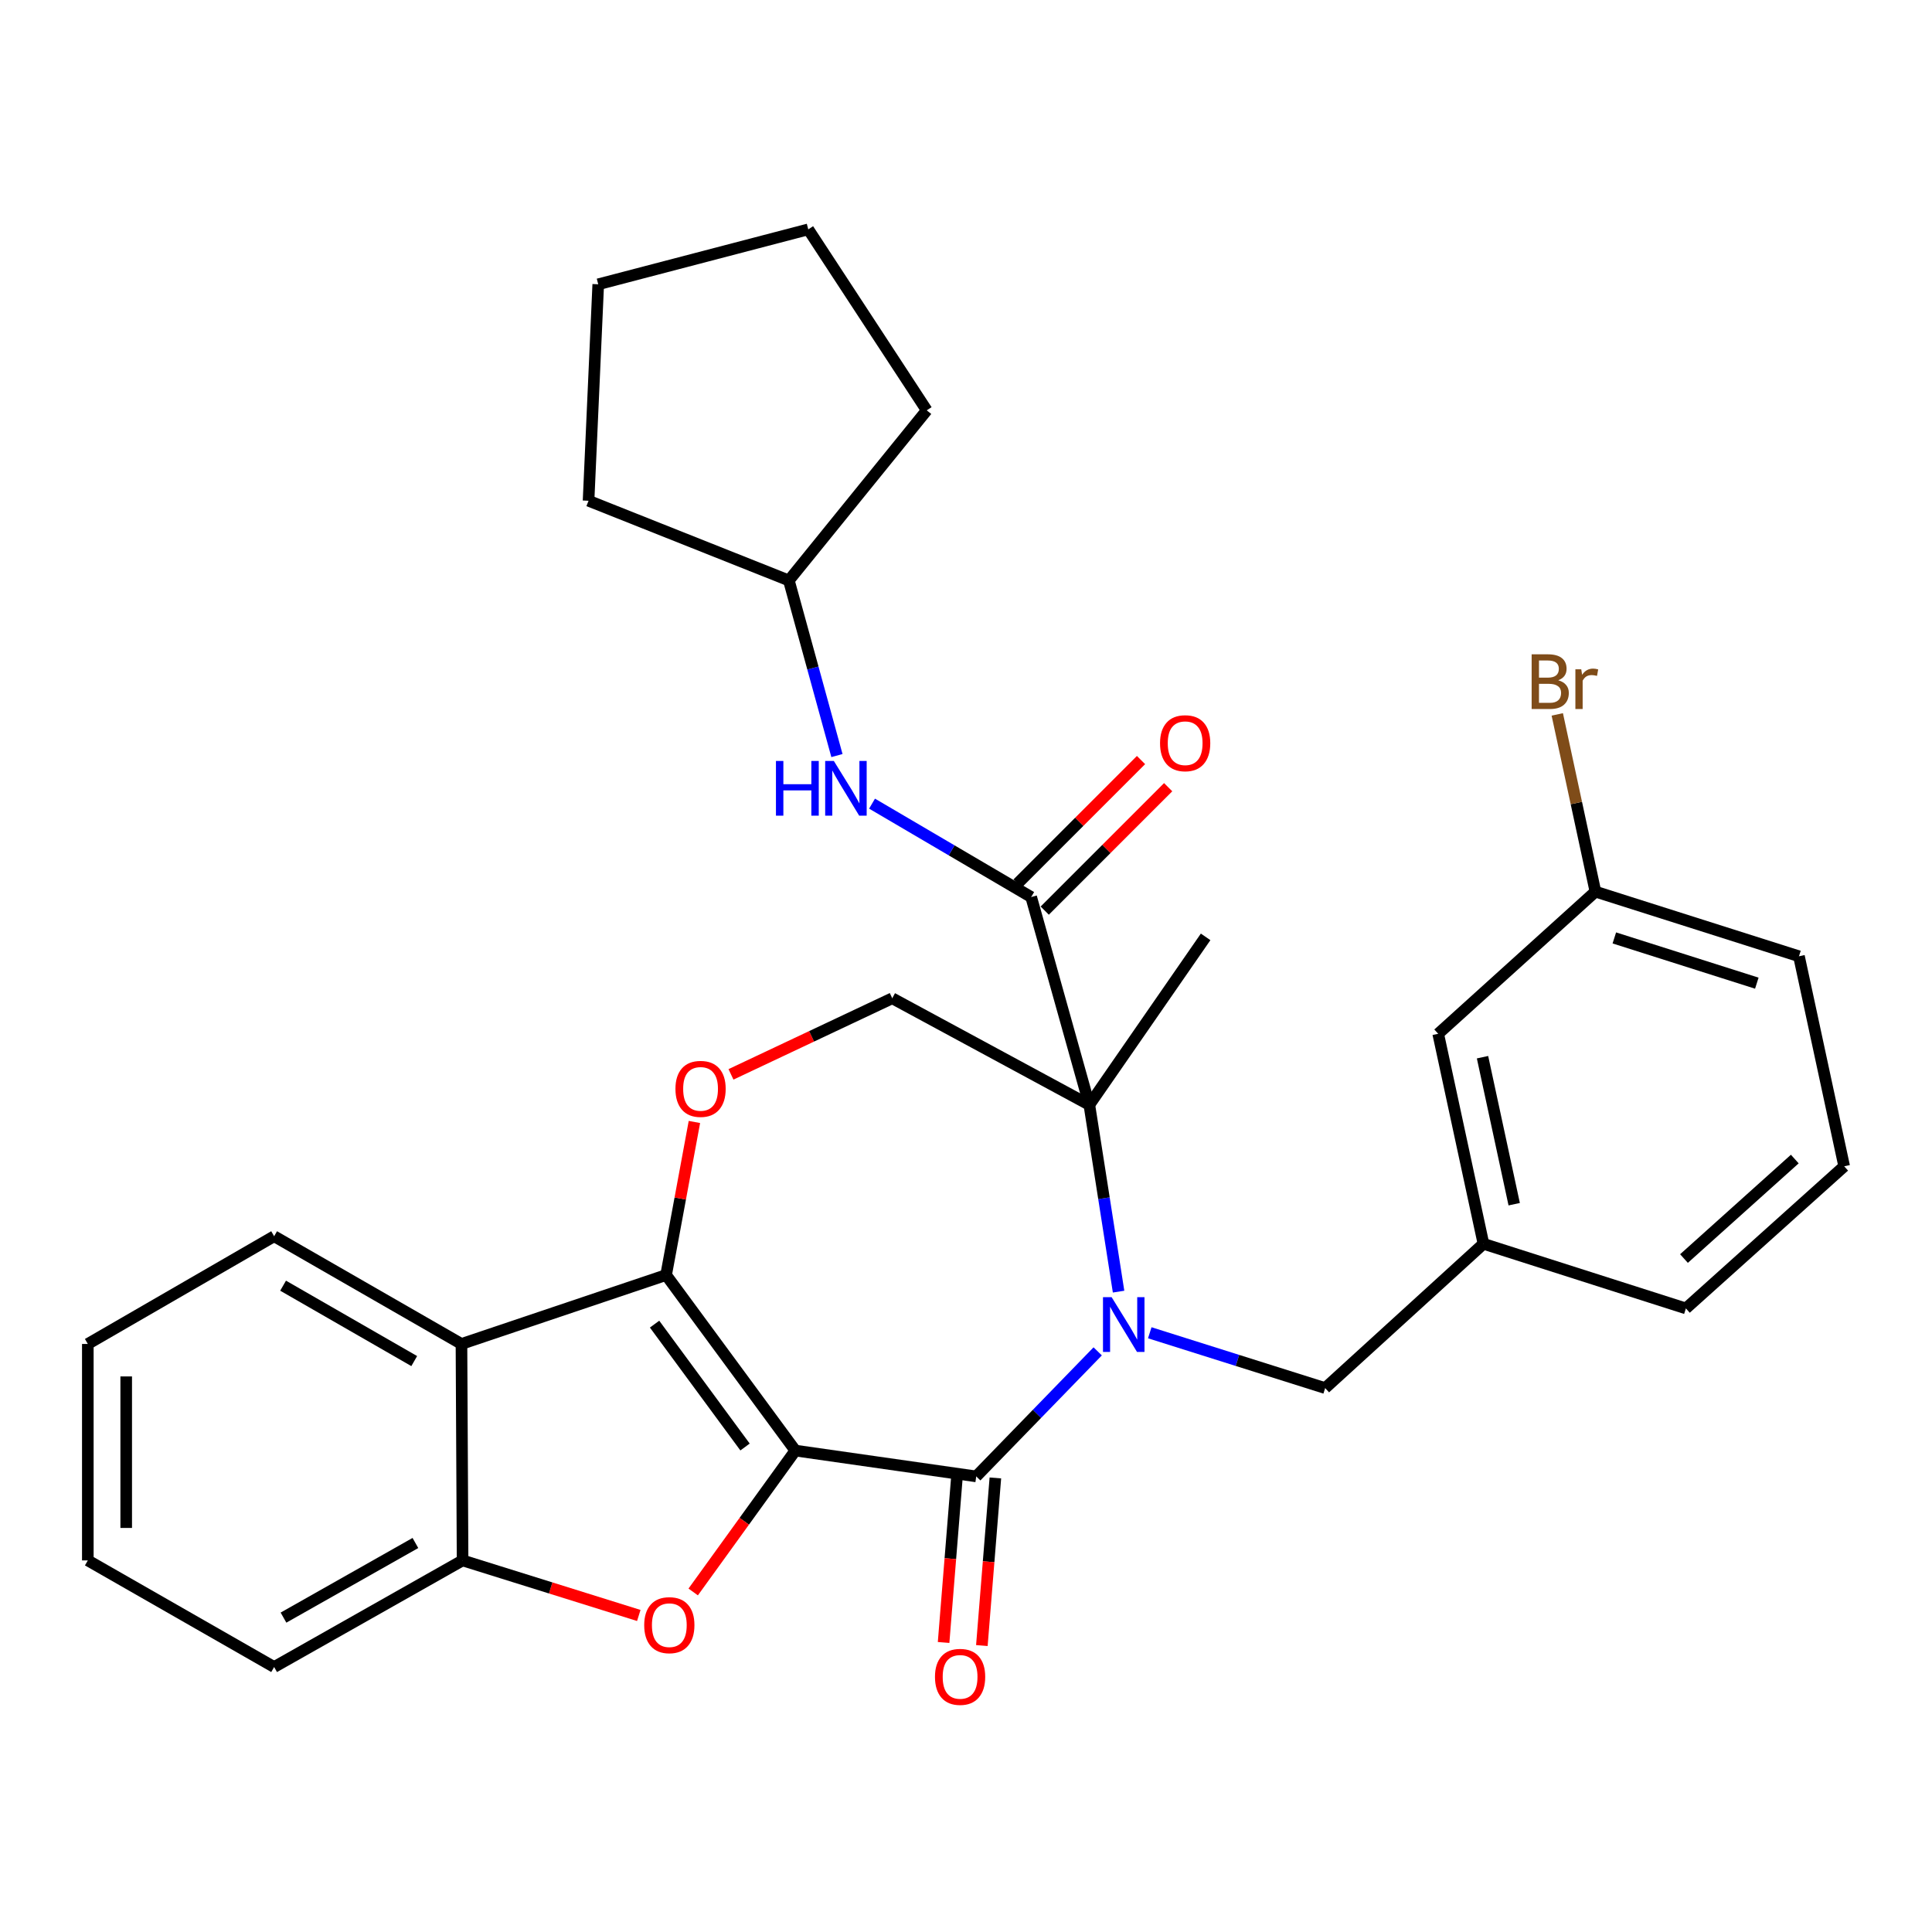 <?xml version='1.0' encoding='iso-8859-1'?>
<svg version='1.1' baseProfile='full'
              xmlns='http://www.w3.org/2000/svg'
                      xmlns:rdkit='http://www.rdkit.org/xml'
                      xmlns:xlink='http://www.w3.org/1999/xlink'
                  xml:space='preserve'
width='1000px' height='1000px' viewBox='0 0 1000 1000'>
<!-- END OF HEADER -->
<rect style='opacity:1.0;fill:#FFFFFF;stroke:none' width='1000' height='1000' x='0' y='0'> </rect>
<path class='bond-1' d='M 411.667,750.816 L 505.299,764.184' style='fill:none;fill-rule:evenodd;stroke:#000000;stroke-width:6px;stroke-linecap:butt;stroke-linejoin:miter;stroke-opacity:1' />
<path class='bond-3' d='M 411.667,750.816 L 344.772,659.955' style='fill:none;fill-rule:evenodd;stroke:#000000;stroke-width:6px;stroke-linecap:butt;stroke-linejoin:miter;stroke-opacity:1' />
<path class='bond-3' d='M 385.632,748.967 L 338.805,685.365' style='fill:none;fill-rule:evenodd;stroke:#000000;stroke-width:6px;stroke-linecap:butt;stroke-linejoin:miter;stroke-opacity:1' />
<path class='bond-4' d='M 411.667,750.816 L 385.232,787.406' style='fill:none;fill-rule:evenodd;stroke:#000000;stroke-width:6px;stroke-linecap:butt;stroke-linejoin:miter;stroke-opacity:1' />
<path class='bond-4' d='M 385.232,787.406 L 358.796,823.997' style='fill:none;fill-rule:evenodd;stroke:#FF0000;stroke-width:6px;stroke-linecap:butt;stroke-linejoin:miter;stroke-opacity:1' />
<path class='bond-0' d='M 568.164,699.464 L 536.731,731.824' style='fill:none;fill-rule:evenodd;stroke:#0000FF;stroke-width:6px;stroke-linecap:butt;stroke-linejoin:miter;stroke-opacity:1' />
<path class='bond-0' d='M 536.731,731.824 L 505.299,764.184' style='fill:none;fill-rule:evenodd;stroke:#000000;stroke-width:6px;stroke-linecap:butt;stroke-linejoin:miter;stroke-opacity:1' />
<path class='bond-2' d='M 578.975,668.549 L 571.406,620.207' style='fill:none;fill-rule:evenodd;stroke:#0000FF;stroke-width:6px;stroke-linecap:butt;stroke-linejoin:miter;stroke-opacity:1' />
<path class='bond-2' d='M 571.406,620.207 L 563.837,571.865' style='fill:none;fill-rule:evenodd;stroke:#000000;stroke-width:6px;stroke-linecap:butt;stroke-linejoin:miter;stroke-opacity:1' />
<path class='bond-11' d='M 595.116,689.837 L 640.51,704.154' style='fill:none;fill-rule:evenodd;stroke:#0000FF;stroke-width:6px;stroke-linecap:butt;stroke-linejoin:miter;stroke-opacity:1' />
<path class='bond-11' d='M 640.51,704.154 L 685.905,718.472' style='fill:none;fill-rule:evenodd;stroke:#000000;stroke-width:6px;stroke-linecap:butt;stroke-linejoin:miter;stroke-opacity:1' />
<path class='bond-12' d='M 495.396,763.385 L 491.9,806.763' style='fill:none;fill-rule:evenodd;stroke:#000000;stroke-width:6px;stroke-linecap:butt;stroke-linejoin:miter;stroke-opacity:1' />
<path class='bond-12' d='M 491.9,806.763 L 488.403,850.142' style='fill:none;fill-rule:evenodd;stroke:#FF0000;stroke-width:6px;stroke-linecap:butt;stroke-linejoin:miter;stroke-opacity:1' />
<path class='bond-12' d='M 515.201,764.982 L 511.705,808.36' style='fill:none;fill-rule:evenodd;stroke:#000000;stroke-width:6px;stroke-linecap:butt;stroke-linejoin:miter;stroke-opacity:1' />
<path class='bond-12' d='M 511.705,808.36 L 508.209,851.738' style='fill:none;fill-rule:evenodd;stroke:#FF0000;stroke-width:6px;stroke-linecap:butt;stroke-linejoin:miter;stroke-opacity:1' />
<path class='bond-5' d='M 563.837,571.865 L 533.735,464.314' style='fill:none;fill-rule:evenodd;stroke:#000000;stroke-width:6px;stroke-linecap:butt;stroke-linejoin:miter;stroke-opacity:1' />
<path class='bond-15' d='M 563.837,571.865 L 624.032,484.923' style='fill:none;fill-rule:evenodd;stroke:#000000;stroke-width:6px;stroke-linecap:butt;stroke-linejoin:miter;stroke-opacity:1' />
<path class='bond-32' d='M 563.837,571.865 L 461.828,516.704' style='fill:none;fill-rule:evenodd;stroke:#000000;stroke-width:6px;stroke-linecap:butt;stroke-linejoin:miter;stroke-opacity:1' />
<path class='bond-6' d='M 344.772,659.955 L 352.1,620.343' style='fill:none;fill-rule:evenodd;stroke:#000000;stroke-width:6px;stroke-linecap:butt;stroke-linejoin:miter;stroke-opacity:1' />
<path class='bond-6' d='M 352.1,620.343 L 359.427,580.732' style='fill:none;fill-rule:evenodd;stroke:#FF0000;stroke-width:6px;stroke-linecap:butt;stroke-linejoin:miter;stroke-opacity:1' />
<path class='bond-7' d='M 344.772,659.955 L 238.855,695.632' style='fill:none;fill-rule:evenodd;stroke:#000000;stroke-width:6px;stroke-linecap:butt;stroke-linejoin:miter;stroke-opacity:1' />
<path class='bond-8' d='M 330.636,836.164 L 285.032,821.915' style='fill:none;fill-rule:evenodd;stroke:#FF0000;stroke-width:6px;stroke-linecap:butt;stroke-linejoin:miter;stroke-opacity:1' />
<path class='bond-8' d='M 285.032,821.915 L 239.429,807.665' style='fill:none;fill-rule:evenodd;stroke:#000000;stroke-width:6px;stroke-linecap:butt;stroke-linejoin:miter;stroke-opacity:1' />
<path class='bond-10' d='M 533.735,464.314 L 492.553,440.139' style='fill:none;fill-rule:evenodd;stroke:#000000;stroke-width:6px;stroke-linecap:butt;stroke-linejoin:miter;stroke-opacity:1' />
<path class='bond-10' d='M 492.553,440.139 L 451.371,415.964' style='fill:none;fill-rule:evenodd;stroke:#0000FF;stroke-width:6px;stroke-linecap:butt;stroke-linejoin:miter;stroke-opacity:1' />
<path class='bond-13' d='M 540.76,471.339 L 572.701,439.393' style='fill:none;fill-rule:evenodd;stroke:#000000;stroke-width:6px;stroke-linecap:butt;stroke-linejoin:miter;stroke-opacity:1' />
<path class='bond-13' d='M 572.701,439.393 L 604.642,407.447' style='fill:none;fill-rule:evenodd;stroke:#FF0000;stroke-width:6px;stroke-linecap:butt;stroke-linejoin:miter;stroke-opacity:1' />
<path class='bond-13' d='M 526.709,457.289 L 558.65,425.344' style='fill:none;fill-rule:evenodd;stroke:#000000;stroke-width:6px;stroke-linecap:butt;stroke-linejoin:miter;stroke-opacity:1' />
<path class='bond-13' d='M 558.65,425.344 L 590.591,393.398' style='fill:none;fill-rule:evenodd;stroke:#FF0000;stroke-width:6px;stroke-linecap:butt;stroke-linejoin:miter;stroke-opacity:1' />
<path class='bond-9' d='M 378.354,556.092 L 420.091,536.398' style='fill:none;fill-rule:evenodd;stroke:#FF0000;stroke-width:6px;stroke-linecap:butt;stroke-linejoin:miter;stroke-opacity:1' />
<path class='bond-9' d='M 420.091,536.398 L 461.828,516.704' style='fill:none;fill-rule:evenodd;stroke:#000000;stroke-width:6px;stroke-linecap:butt;stroke-linejoin:miter;stroke-opacity:1' />
<path class='bond-20' d='M 238.855,695.632 L 141.89,639.875' style='fill:none;fill-rule:evenodd;stroke:#000000;stroke-width:6px;stroke-linecap:butt;stroke-linejoin:miter;stroke-opacity:1' />
<path class='bond-20' d='M 214.405,704.494 L 146.53,665.464' style='fill:none;fill-rule:evenodd;stroke:#000000;stroke-width:6px;stroke-linecap:butt;stroke-linejoin:miter;stroke-opacity:1' />
<path class='bond-31' d='M 238.855,695.632 L 239.429,807.665' style='fill:none;fill-rule:evenodd;stroke:#000000;stroke-width:6px;stroke-linecap:butt;stroke-linejoin:miter;stroke-opacity:1' />
<path class='bond-21' d='M 239.429,807.665 L 141.89,862.848' style='fill:none;fill-rule:evenodd;stroke:#000000;stroke-width:6px;stroke-linecap:butt;stroke-linejoin:miter;stroke-opacity:1' />
<path class='bond-21' d='M 215.014,798.649 L 146.736,837.277' style='fill:none;fill-rule:evenodd;stroke:#000000;stroke-width:6px;stroke-linecap:butt;stroke-linejoin:miter;stroke-opacity:1' />
<path class='bond-18' d='M 433.198,391.078 L 420.755,345.76' style='fill:none;fill-rule:evenodd;stroke:#0000FF;stroke-width:6px;stroke-linecap:butt;stroke-linejoin:miter;stroke-opacity:1' />
<path class='bond-18' d='M 420.755,345.76 L 408.312,300.443' style='fill:none;fill-rule:evenodd;stroke:#000000;stroke-width:6px;stroke-linecap:butt;stroke-linejoin:miter;stroke-opacity:1' />
<path class='bond-14' d='M 685.905,718.472 L 767.835,643.783' style='fill:none;fill-rule:evenodd;stroke:#000000;stroke-width:6px;stroke-linecap:butt;stroke-linejoin:miter;stroke-opacity:1' />
<path class='bond-16' d='M 767.835,643.783 L 744.41,535.084' style='fill:none;fill-rule:evenodd;stroke:#000000;stroke-width:6px;stroke-linecap:butt;stroke-linejoin:miter;stroke-opacity:1' />
<path class='bond-16' d='M 783.745,623.292 L 767.348,547.203' style='fill:none;fill-rule:evenodd;stroke:#000000;stroke-width:6px;stroke-linecap:butt;stroke-linejoin:miter;stroke-opacity:1' />
<path class='bond-23' d='M 767.835,643.783 L 872.615,677.242' style='fill:none;fill-rule:evenodd;stroke:#000000;stroke-width:6px;stroke-linecap:butt;stroke-linejoin:miter;stroke-opacity:1' />
<path class='bond-17' d='M 744.41,535.084 L 825.789,461.51' style='fill:none;fill-rule:evenodd;stroke:#000000;stroke-width:6px;stroke-linecap:butt;stroke-linejoin:miter;stroke-opacity:1' />
<path class='bond-19' d='M 825.789,461.51 L 815.916,415.641' style='fill:none;fill-rule:evenodd;stroke:#000000;stroke-width:6px;stroke-linecap:butt;stroke-linejoin:miter;stroke-opacity:1' />
<path class='bond-19' d='M 815.916,415.641 L 806.043,369.772' style='fill:none;fill-rule:evenodd;stroke:#7F4C19;stroke-width:6px;stroke-linecap:butt;stroke-linejoin:miter;stroke-opacity:1' />
<path class='bond-34' d='M 825.789,461.51 L 931.143,494.969' style='fill:none;fill-rule:evenodd;stroke:#000000;stroke-width:6px;stroke-linecap:butt;stroke-linejoin:miter;stroke-opacity:1' />
<path class='bond-34' d='M 835.578,485.467 L 909.326,508.888' style='fill:none;fill-rule:evenodd;stroke:#000000;stroke-width:6px;stroke-linecap:butt;stroke-linejoin:miter;stroke-opacity:1' />
<path class='bond-25' d='M 408.312,300.443 L 479.678,212.386' style='fill:none;fill-rule:evenodd;stroke:#000000;stroke-width:6px;stroke-linecap:butt;stroke-linejoin:miter;stroke-opacity:1' />
<path class='bond-26' d='M 408.312,300.443 L 304.635,259.191' style='fill:none;fill-rule:evenodd;stroke:#000000;stroke-width:6px;stroke-linecap:butt;stroke-linejoin:miter;stroke-opacity:1' />
<path class='bond-27' d='M 141.89,639.875 L 45.455,695.632' style='fill:none;fill-rule:evenodd;stroke:#000000;stroke-width:6px;stroke-linecap:butt;stroke-linejoin:miter;stroke-opacity:1' />
<path class='bond-28' d='M 141.89,862.848 L 45.455,807.665' style='fill:none;fill-rule:evenodd;stroke:#000000;stroke-width:6px;stroke-linecap:butt;stroke-linejoin:miter;stroke-opacity:1' />
<path class='bond-22' d='M 954.545,603.668 L 872.615,677.242' style='fill:none;fill-rule:evenodd;stroke:#000000;stroke-width:6px;stroke-linecap:butt;stroke-linejoin:miter;stroke-opacity:1' />
<path class='bond-22' d='M 928.98,599.92 L 871.629,651.422' style='fill:none;fill-rule:evenodd;stroke:#000000;stroke-width:6px;stroke-linecap:butt;stroke-linejoin:miter;stroke-opacity:1' />
<path class='bond-24' d='M 954.545,603.668 L 931.143,494.969' style='fill:none;fill-rule:evenodd;stroke:#000000;stroke-width:6px;stroke-linecap:butt;stroke-linejoin:miter;stroke-opacity:1' />
<path class='bond-30' d='M 479.678,212.386 L 418.357,118.722' style='fill:none;fill-rule:evenodd;stroke:#000000;stroke-width:6px;stroke-linecap:butt;stroke-linejoin:miter;stroke-opacity:1' />
<path class='bond-29' d='M 304.635,259.191 L 309.647,147.147' style='fill:none;fill-rule:evenodd;stroke:#000000;stroke-width:6px;stroke-linecap:butt;stroke-linejoin:miter;stroke-opacity:1' />
<path class='bond-33' d='M 45.455,695.632 L 45.455,807.665' style='fill:none;fill-rule:evenodd;stroke:#000000;stroke-width:6px;stroke-linecap:butt;stroke-linejoin:miter;stroke-opacity:1' />
<path class='bond-33' d='M 65.324,712.437 L 65.324,790.86' style='fill:none;fill-rule:evenodd;stroke:#000000;stroke-width:6px;stroke-linecap:butt;stroke-linejoin:miter;stroke-opacity:1' />
<path class='bond-35' d='M 309.647,147.147 L 418.357,118.722' style='fill:none;fill-rule:evenodd;stroke:#000000;stroke-width:6px;stroke-linecap:butt;stroke-linejoin:miter;stroke-opacity:1' />
<path  class='atom-1' d='M 575.383 671.427
L 584.663 686.427
Q 585.583 687.907, 587.063 690.587
Q 588.543 693.267, 588.623 693.427
L 588.623 671.427
L 592.383 671.427
L 592.383 699.747
L 588.503 699.747
L 578.543 683.347
Q 577.383 681.427, 576.143 679.227
Q 574.943 677.027, 574.583 676.347
L 574.583 699.747
L 570.903 699.747
L 570.903 671.427
L 575.383 671.427
' fill='#0000FF'/>
<path  class='atom-5' d='M 333.439 841.182
Q 333.439 834.382, 336.799 830.582
Q 340.159 826.782, 346.439 826.782
Q 352.719 826.782, 356.079 830.582
Q 359.439 834.382, 359.439 841.182
Q 359.439 848.062, 356.039 851.982
Q 352.639 855.862, 346.439 855.862
Q 340.199 855.862, 336.799 851.982
Q 333.439 848.102, 333.439 841.182
M 346.439 852.662
Q 350.759 852.662, 353.079 849.782
Q 355.439 846.862, 355.439 841.182
Q 355.439 835.622, 353.079 832.822
Q 350.759 829.982, 346.439 829.982
Q 342.119 829.982, 339.759 832.782
Q 337.439 835.582, 337.439 841.182
Q 337.439 846.902, 339.759 849.782
Q 342.119 852.662, 346.439 852.662
' fill='#FF0000'/>
<path  class='atom-7' d='M 349.611 563.6
Q 349.611 556.8, 352.971 553
Q 356.331 549.2, 362.611 549.2
Q 368.891 549.2, 372.251 553
Q 375.611 556.8, 375.611 563.6
Q 375.611 570.48, 372.211 574.4
Q 368.811 578.28, 362.611 578.28
Q 356.371 578.28, 352.971 574.4
Q 349.611 570.52, 349.611 563.6
M 362.611 575.08
Q 366.931 575.08, 369.251 572.2
Q 371.611 569.28, 371.611 563.6
Q 371.611 558.04, 369.251 555.24
Q 366.931 552.4, 362.611 552.4
Q 358.291 552.4, 355.931 555.2
Q 353.611 558, 353.611 563.6
Q 353.611 569.32, 355.931 572.2
Q 358.291 575.08, 362.611 575.08
' fill='#FF0000'/>
<path  class='atom-11' d='M 401.631 393.867
L 405.471 393.867
L 405.471 405.907
L 419.951 405.907
L 419.951 393.867
L 423.791 393.867
L 423.791 422.187
L 419.951 422.187
L 419.951 409.107
L 405.471 409.107
L 405.471 422.187
L 401.631 422.187
L 401.631 393.867
' fill='#0000FF'/>
<path  class='atom-11' d='M 431.591 393.867
L 440.871 408.867
Q 441.791 410.347, 443.271 413.027
Q 444.751 415.707, 444.831 415.867
L 444.831 393.867
L 448.591 393.867
L 448.591 422.187
L 444.711 422.187
L 434.751 405.787
Q 433.591 403.867, 432.351 401.667
Q 431.151 399.467, 430.791 398.787
L 430.791 422.187
L 427.111 422.187
L 427.111 393.867
L 431.591 393.867
' fill='#0000FF'/>
<path  class='atom-13' d='M 483.942 867.94
Q 483.942 861.14, 487.302 857.34
Q 490.662 853.54, 496.942 853.54
Q 503.222 853.54, 506.582 857.34
Q 509.942 861.14, 509.942 867.94
Q 509.942 874.82, 506.542 878.74
Q 503.142 882.62, 496.942 882.62
Q 490.702 882.62, 487.302 878.74
Q 483.942 874.86, 483.942 867.94
M 496.942 879.42
Q 501.262 879.42, 503.582 876.54
Q 505.942 873.62, 505.942 867.94
Q 505.942 862.38, 503.582 859.58
Q 501.262 856.74, 496.942 856.74
Q 492.622 856.74, 490.262 859.54
Q 487.942 862.34, 487.942 867.94
Q 487.942 873.66, 490.262 876.54
Q 492.622 879.42, 496.942 879.42
' fill='#FF0000'/>
<path  class='atom-14' d='M 600.435 384.683
Q 600.435 377.883, 603.795 374.083
Q 607.155 370.283, 613.435 370.283
Q 619.715 370.283, 623.075 374.083
Q 626.435 377.883, 626.435 384.683
Q 626.435 391.563, 623.035 395.483
Q 619.635 399.363, 613.435 399.363
Q 607.195 399.363, 603.795 395.483
Q 600.435 391.603, 600.435 384.683
M 613.435 396.163
Q 617.755 396.163, 620.075 393.283
Q 622.435 390.363, 622.435 384.683
Q 622.435 379.123, 620.075 376.323
Q 617.755 373.483, 613.435 373.483
Q 609.115 373.483, 606.755 376.283
Q 604.435 379.083, 604.435 384.683
Q 604.435 390.403, 606.755 393.283
Q 609.115 396.163, 613.435 396.163
' fill='#FF0000'/>
<path  class='atom-20' d='M 806.537 352.113
Q 809.257 352.873, 810.617 354.553
Q 812.017 356.193, 812.017 358.633
Q 812.017 362.553, 809.497 364.793
Q 807.017 366.993, 802.297 366.993
L 792.777 366.993
L 792.777 338.673
L 801.137 338.673
Q 805.977 338.673, 808.417 340.633
Q 810.857 342.593, 810.857 346.193
Q 810.857 350.473, 806.537 352.113
M 796.577 341.873
L 796.577 350.753
L 801.137 350.753
Q 803.937 350.753, 805.377 349.633
Q 806.857 348.473, 806.857 346.193
Q 806.857 341.873, 801.137 341.873
L 796.577 341.873
M 802.297 363.793
Q 805.057 363.793, 806.537 362.473
Q 808.017 361.153, 808.017 358.633
Q 808.017 356.313, 806.377 355.153
Q 804.777 353.953, 801.697 353.953
L 796.577 353.953
L 796.577 363.793
L 802.297 363.793
' fill='#7F4C19'/>
<path  class='atom-20' d='M 818.457 346.433
L 818.897 349.273
Q 821.057 346.073, 824.577 346.073
Q 825.697 346.073, 827.217 346.473
L 826.617 349.833
Q 824.897 349.433, 823.937 349.433
Q 822.257 349.433, 821.137 350.113
Q 820.057 350.753, 819.177 352.313
L 819.177 366.993
L 815.417 366.993
L 815.417 346.433
L 818.457 346.433
' fill='#7F4C19'/>
</svg>
